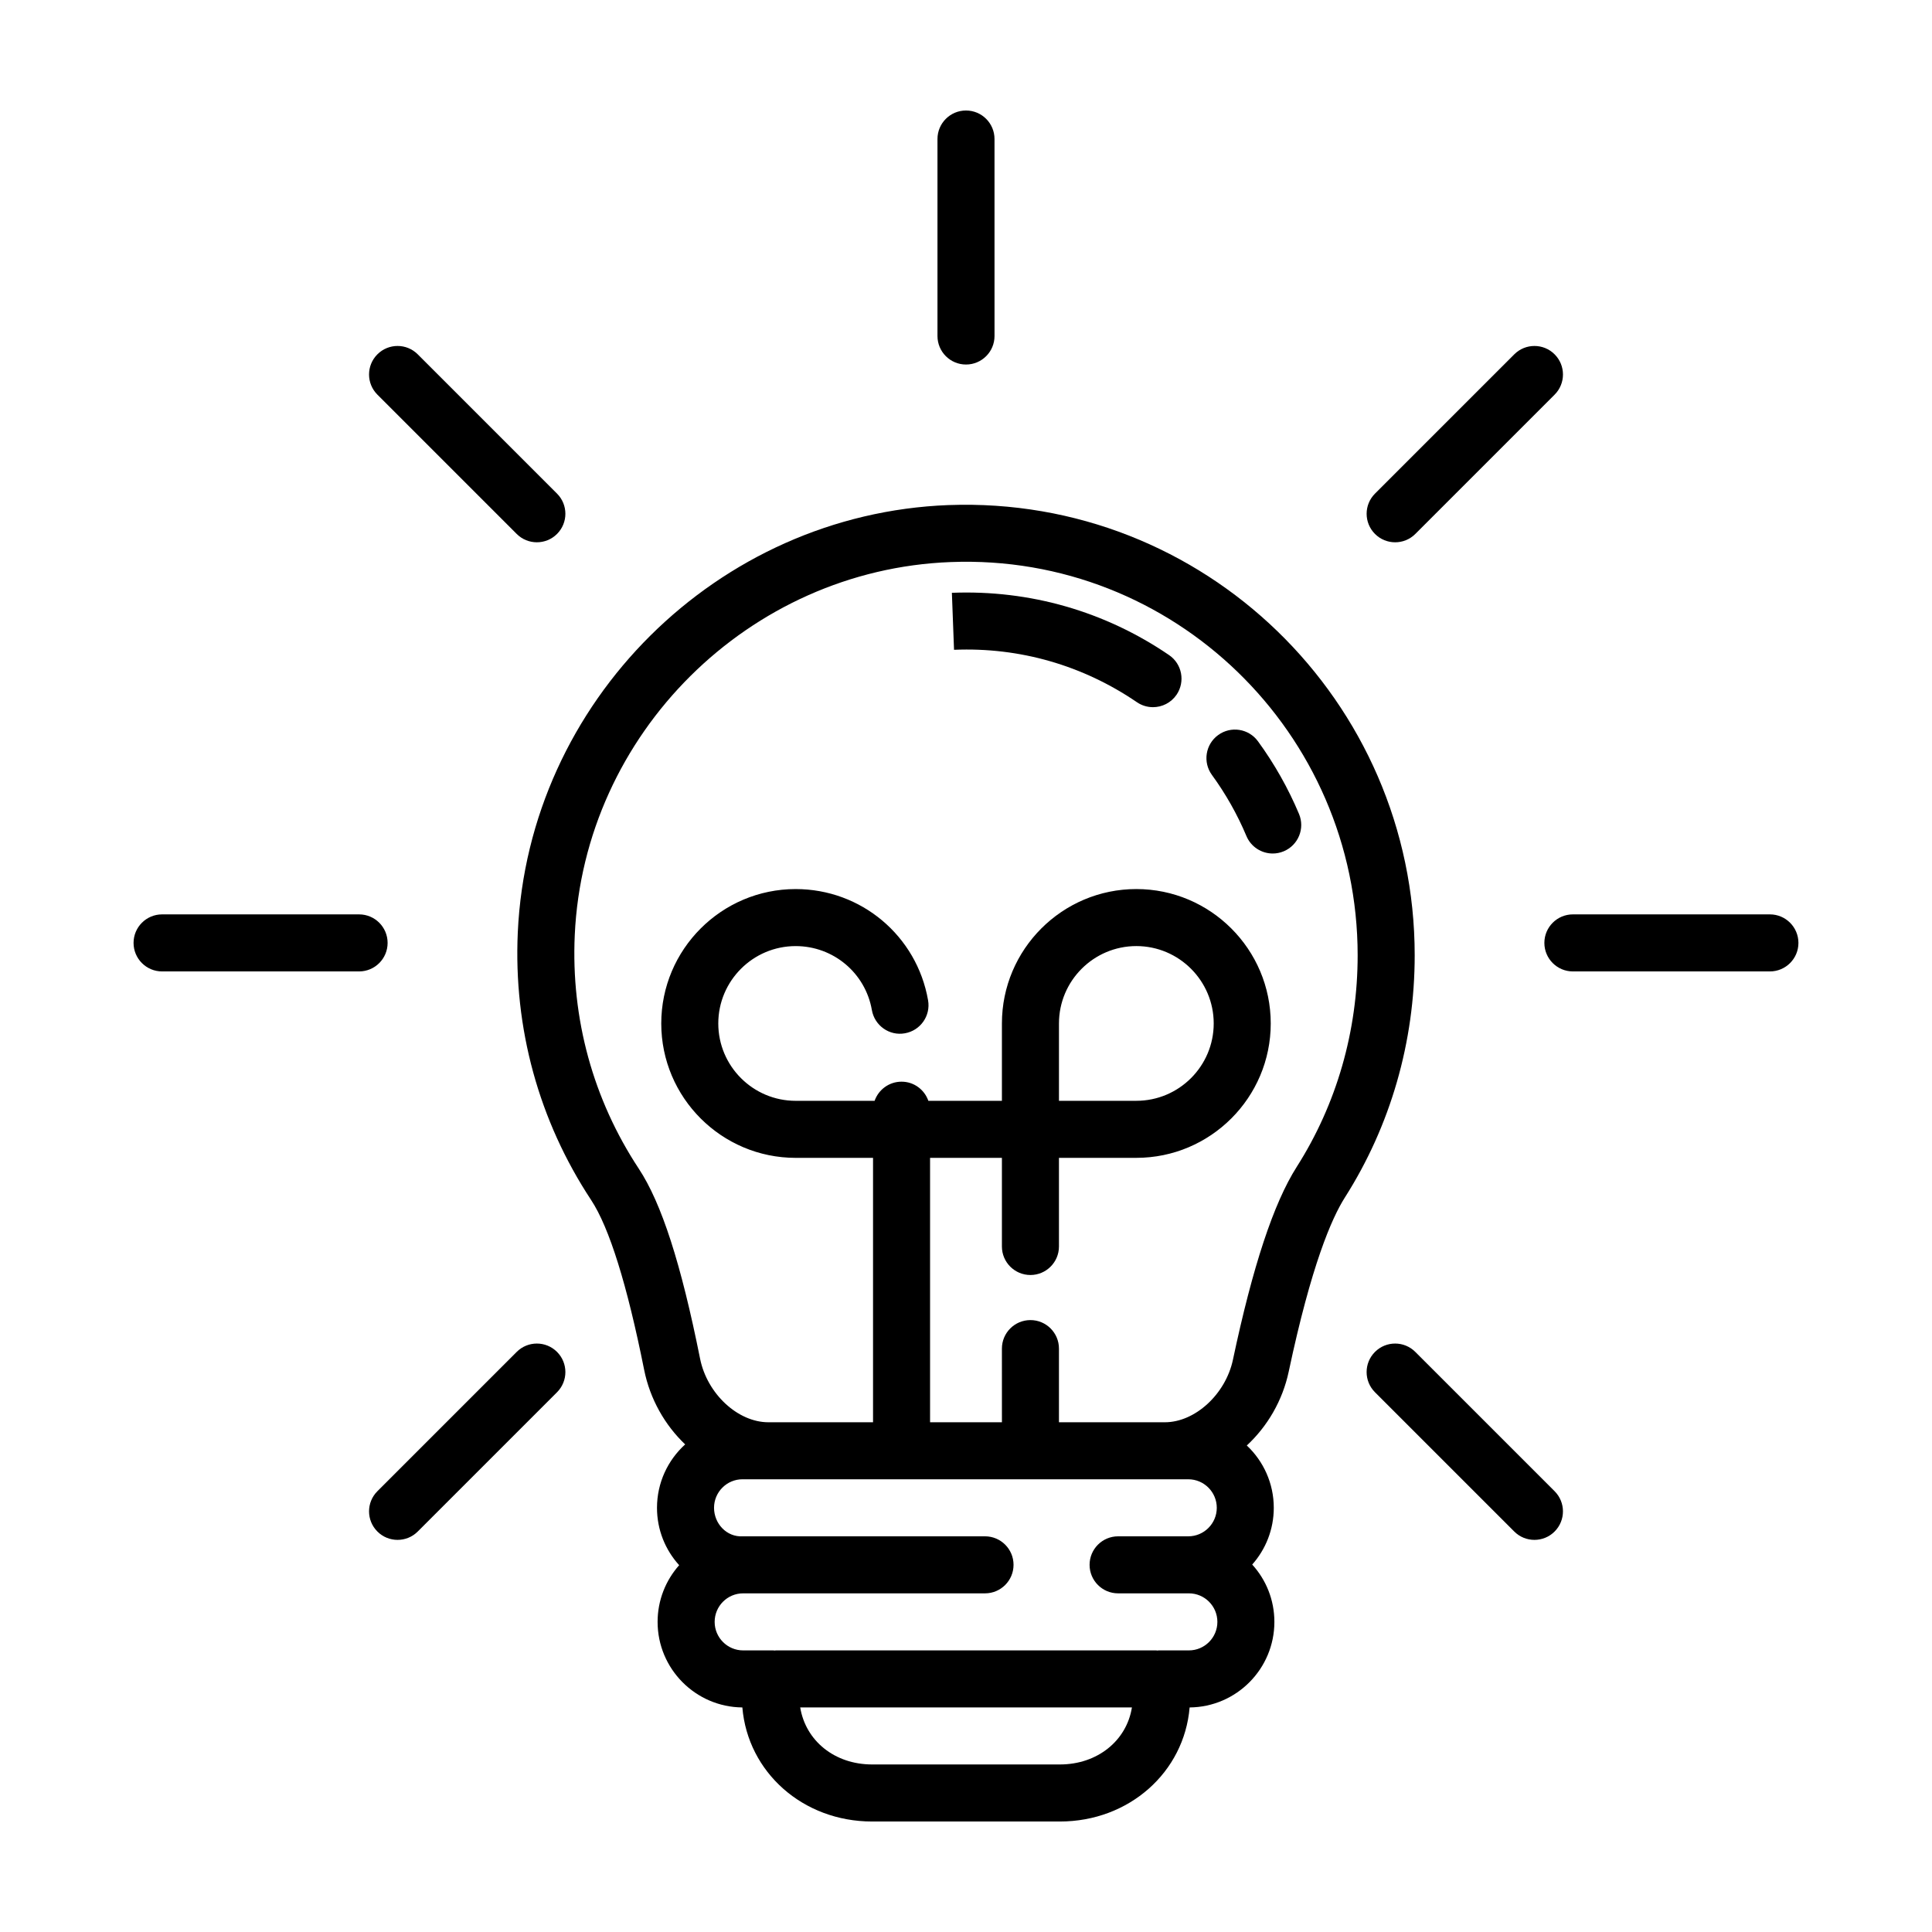 <?xml version="1.0" encoding="UTF-8"?>
<!-- Uploaded to: SVG Repo, www.svgrepo.com, Generator: SVG Repo Mixer Tools -->
<svg fill="#000000" width="800px" height="800px" version="1.1" viewBox="144 144 512 512" xmlns="http://www.w3.org/2000/svg">
 <g>
  <path d="m453.81 317.6c-16.941-11.559-36.844-17.312-57.551-16.5l0.57 15.105c17.461-0.73 34.203 4.156 48.465 13.887 1.305 0.891 2.785 1.316 4.254 1.316 2.414 0 4.785-1.152 6.254-3.293 2.348-3.465 1.461-8.168-1.992-10.516z"/>
  <path d="m488.25 359.7c-2.856-6.801-6.516-13.273-10.871-19.246-2.465-3.375-7.188-4.117-10.559-1.652-3.371 2.457-4.109 7.184-1.652 10.559 3.668 5.027 6.742 10.48 9.148 16.199 1.215 2.891 4.019 4.629 6.969 4.629 0.977 0 1.969-0.188 2.926-0.59 3.852-1.621 5.656-6.051 4.039-9.898z"/>
  <path d="m395.33 277.85c-61.191 2.348-111.32 52.094-114.11 113.26-1.152 25.348 5.562 49.863 19.434 70.902 4.812 7.297 9.543 22.441 14.055 45.016 1.559 7.773 5.508 14.652 10.867 19.754-4.586 4.152-7.465 10.152-7.465 16.809 0 5.84 2.215 11.176 5.875 15.199-3.551 4-5.715 9.27-5.715 15.027 0 12.438 10.055 22.566 22.461 22.672 1.445 17.16 16.031 30.23 34.391 30.23h49.75c18.359 0 32.945-13.07 34.391-30.23 12.402-0.105 22.461-10.23 22.461-22.672 0-5.84-2.215-11.176-5.875-15.195 3.551-4.004 5.715-9.273 5.715-15.035 0-6.504-2.75-12.379-7.148-16.516 5.43-5.039 9.473-11.859 11.109-19.594 5.981-28.199 11.391-40.648 14.879-46.129 12.105-19.027 18.504-41.23 18.504-64.195 0-67.375-55.812-121.83-123.58-119.3zm29.547 333.75h-49.75c-9.945 0-17.609-6.266-19.062-15.113h87.906c-1.395 8.77-9.086 15.113-19.094 15.113zm34.191-30.227h-8c-0.117 0-0.223 0.031-0.332 0.035-0.125-0.008-0.234-0.035-0.355-0.035h-100.76c-0.121 0-0.23 0.031-0.348 0.035-0.117-0.008-0.227-0.035-0.336-0.035h-8c-4.16 0-7.547-3.391-7.547-7.559s3.383-7.559 7.547-7.559h64.102c4.176 0 7.559-3.387 7.559-7.559 0-4.168-3.379-7.555-7.559-7.555h-64.203c-4.266 0.25-7.609-3.371-7.609-7.559 0-4.168 3.387-7.559 7.547-7.559l3.809 0.004h114.33c4.16 0 7.547 3.391 7.547 7.559-0.004 4.164-3.387 7.555-7.551 7.555h-18.598c-4.176 0-7.559 3.387-7.559 7.559s3.379 7.555 7.559 7.555h18.602c0.055 0.004 0.109 0.004 0.16 0 4.16 0 7.547 3.391 7.547 7.559s-3.387 7.559-7.547 7.559zm28.578-128.14c-6.133 9.633-11.656 26.348-16.906 51.113-1.941 9.133-10.031 16.57-18.043 16.57h-28.062v-19.52c0-4.172-3.379-7.559-7.559-7.559-4.176 0-7.559 3.387-7.559 7.559l0.004 19.52h-19.043v-70.074h19.039v23.488c0 4.172 3.379 7.559 7.559 7.559 4.176 0 7.559-3.387 7.559-7.559v-23.488h20.504c19.637 0 35.621-15.977 35.621-35.613 0-19.637-15.977-35.621-35.621-35.621s-35.621 15.98-35.621 35.621v20.5h-19.492c-1.031-2.949-3.805-5.074-7.106-5.074-3.305 0-6.109 2.121-7.141 5.074h-20.922c-11.305 0-20.504-9.195-20.504-20.5 0-11.305 9.199-20.504 20.504-20.504 9.996 0 18.488 7.133 20.199 16.957 0.715 4.109 4.644 6.902 8.742 6.152 4.109-0.715 6.867-4.625 6.152-8.734-2.973-17.09-17.73-29.488-35.09-29.488-19.637 0-35.621 15.98-35.621 35.621 0 19.637 15.977 35.613 35.621 35.613h20.504v70.07h-27.734c-8.121 0-16.242-7.562-18.102-16.852-5.039-25.184-10.203-41.191-16.258-50.371-12.102-18.359-17.965-39.762-16.953-61.895 2.434-53.379 46.184-96.797 99.594-98.844 59.129-2.316 107.88 45.348 107.88 104.2 0.004 20.086-5.578 39.477-16.145 56.078zm-63.008-17.508v-20.5c0-11.305 9.199-20.504 20.504-20.504s20.504 9.199 20.504 20.504c0 11.305-9.199 20.5-20.504 20.5z"/>
  <path d="m246.72 393.88c0-4.172-3.379-7.559-7.559-7.559h-52.207c-4.176 0-7.559 3.387-7.559 7.559 0 4.172 3.379 7.559 7.559 7.559h52.211c4.176-0.004 7.555-3.387 7.555-7.559z"/>
  <path d="m613.04 386.32h-52.207c-4.176 0-7.559 3.387-7.559 7.559 0 4.172 3.379 7.559 7.559 7.559h52.211c4.176 0 7.559-3.387 7.559-7.559-0.004-4.172-3.391-7.559-7.562-7.559z"/>
  <path d="m392.44 180.84v52.203c0 4.172 3.379 7.559 7.559 7.559 4.176 0 7.559-3.387 7.559-7.559l-0.004-52.203c0-4.172-3.379-7.555-7.555-7.555-4.18 0-7.559 3.383-7.559 7.555z"/>
  <path d="m545.3 237.9-36.914 36.914c-2.953 2.953-2.953 7.734 0 10.688 1.477 1.477 3.41 2.211 5.344 2.211 1.934 0 3.871-0.734 5.344-2.211l36.914-36.914c2.953-2.953 2.953-7.734 0-10.688-2.949-2.953-7.734-2.953-10.688 0z"/>
  <path d="m280.93 502.27-36.914 36.914c-2.953 2.953-2.953 7.734 0 10.688 1.477 1.477 3.41 2.211 5.344 2.211s3.871-0.734 5.344-2.211l36.914-36.914c2.953-2.953 2.953-7.734 0-10.688-2.949-2.953-7.738-2.953-10.688 0z"/>
  <path d="m280.93 285.5c1.477 1.477 3.41 2.211 5.344 2.211 1.934 0 3.871-0.734 5.344-2.211 2.953-2.953 2.953-7.734 0-10.688l-36.914-36.914c-2.953-2.953-7.734-2.953-10.688 0s-2.953 7.734 0 10.688z"/>
  <path d="m519.07 502.27c-2.953-2.953-7.734-2.953-10.688 0-2.953 2.953-2.953 7.734 0 10.688l36.914 36.914c1.477 1.477 3.41 2.211 5.344 2.211s3.871-0.734 5.344-2.211c2.953-2.953 2.953-7.734 0-10.688z"/>
 </g>
</svg>